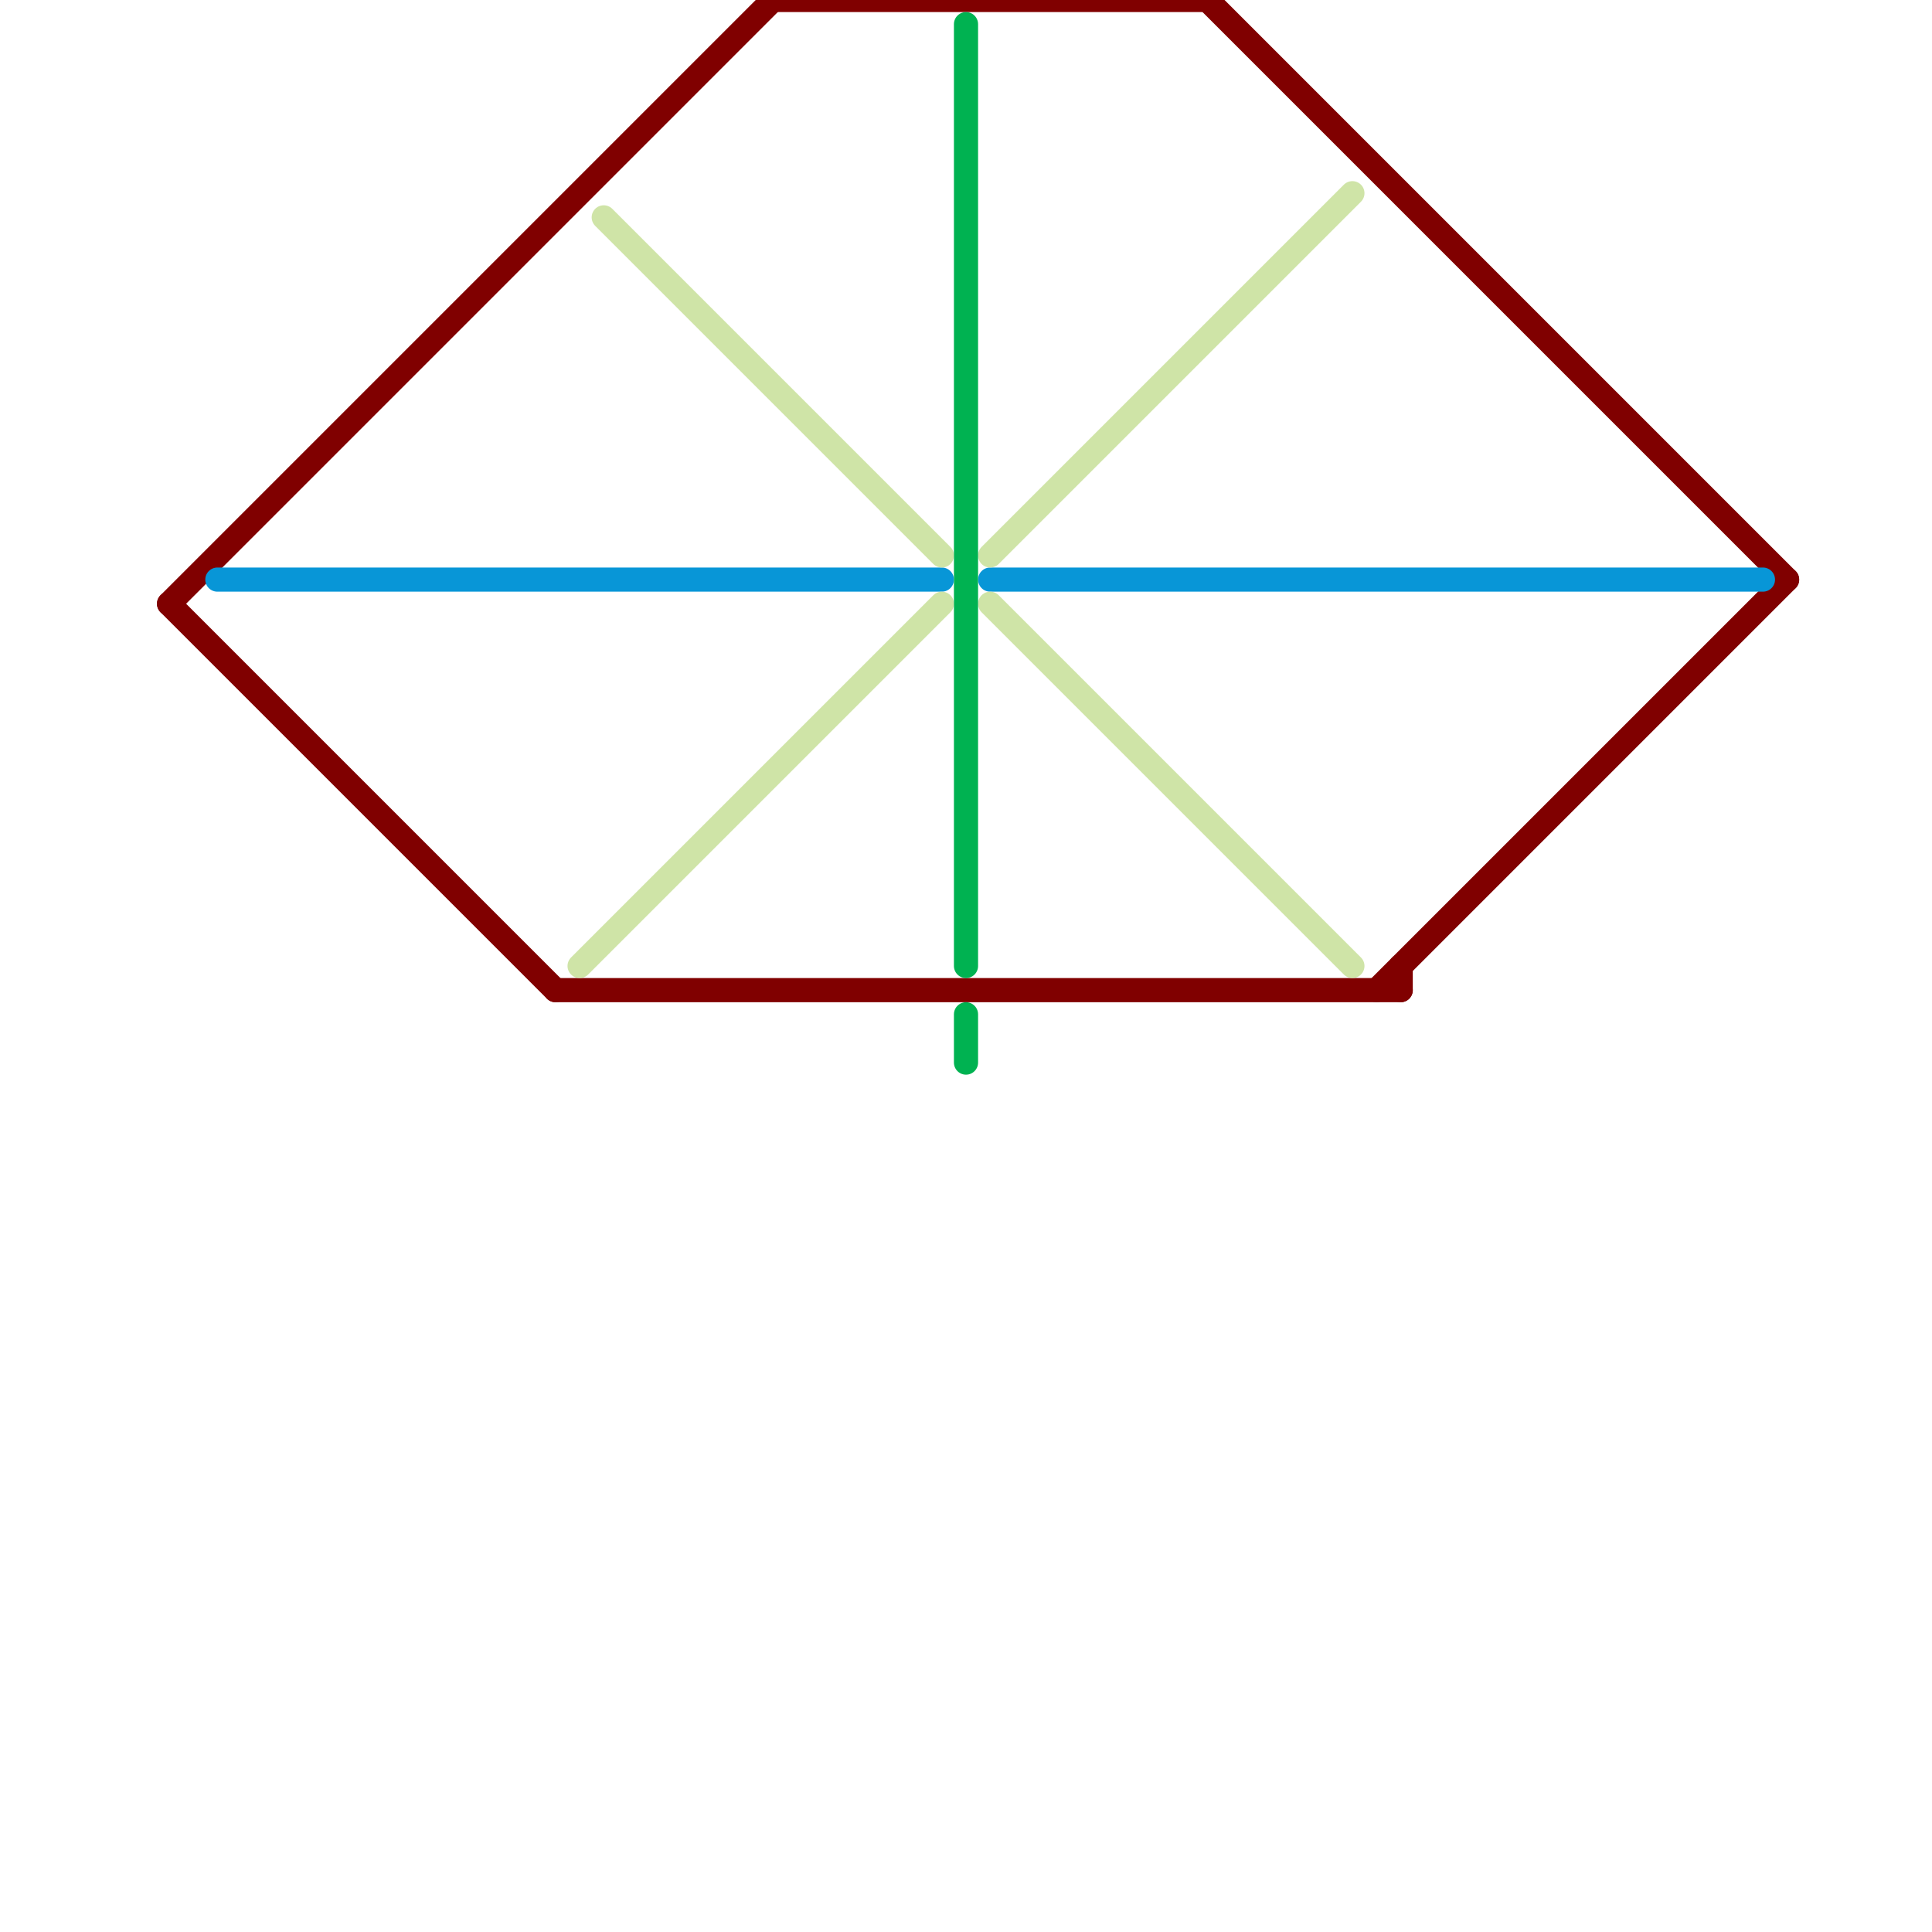 
<svg version="1.1" xmlns="http://www.w3.org/2000/svg" viewBox="0 0 80 80">
<style>text { font: 1px Helvetica; font-weight: 600; white-space: pre; dominant-baseline: central; } line { stroke-width: 1; fill: none; stroke-linecap: round; stroke-linejoin: round; } .c0 { stroke: #800000 } .c1 { stroke: #0896d7 } .c2 { stroke: #cfe4a7 } .c3 { stroke: #00b251 }</style><defs><g id="wm-xf"><circle r="1.2" fill="#000"/><circle r="0.9" fill="#fff"/><circle r="0.6" fill="#000"/><circle r="0.3" fill="#fff"/></g><g id="wm"><circle r="0.6" fill="#000"/><circle r="0.3" fill="#fff"/></g></defs><line class="c0" x1="23" y1="41" x2="58" y2="41"/><line class="c0" x1="50" y1="0" x2="74" y2="24"/><line class="c0" x1="57" y1="41" x2="74" y2="24"/><line class="c0" x1="7" y1="25" x2="32" y2="0"/><line class="c0" x1="7" y1="25" x2="23" y2="41"/><line class="c0" x1="32" y1="0" x2="50" y2="0"/><line class="c0" x1="58" y1="40" x2="58" y2="41"/><line class="c1" x1="41" y1="24" x2="73" y2="24"/><line class="c1" x1="9" y1="24" x2="39" y2="24"/><line class="c2" x1="24" y1="40" x2="39" y2="25"/><line class="c2" x1="41" y1="23" x2="56" y2="8"/><line class="c2" x1="41" y1="25" x2="56" y2="40"/><line class="c2" x1="25" y1="9" x2="39" y2="23"/><line class="c3" x1="40" y1="42" x2="40" y2="44"/><line class="c3" x1="40" y1="1" x2="40" y2="40"/>
</svg>
